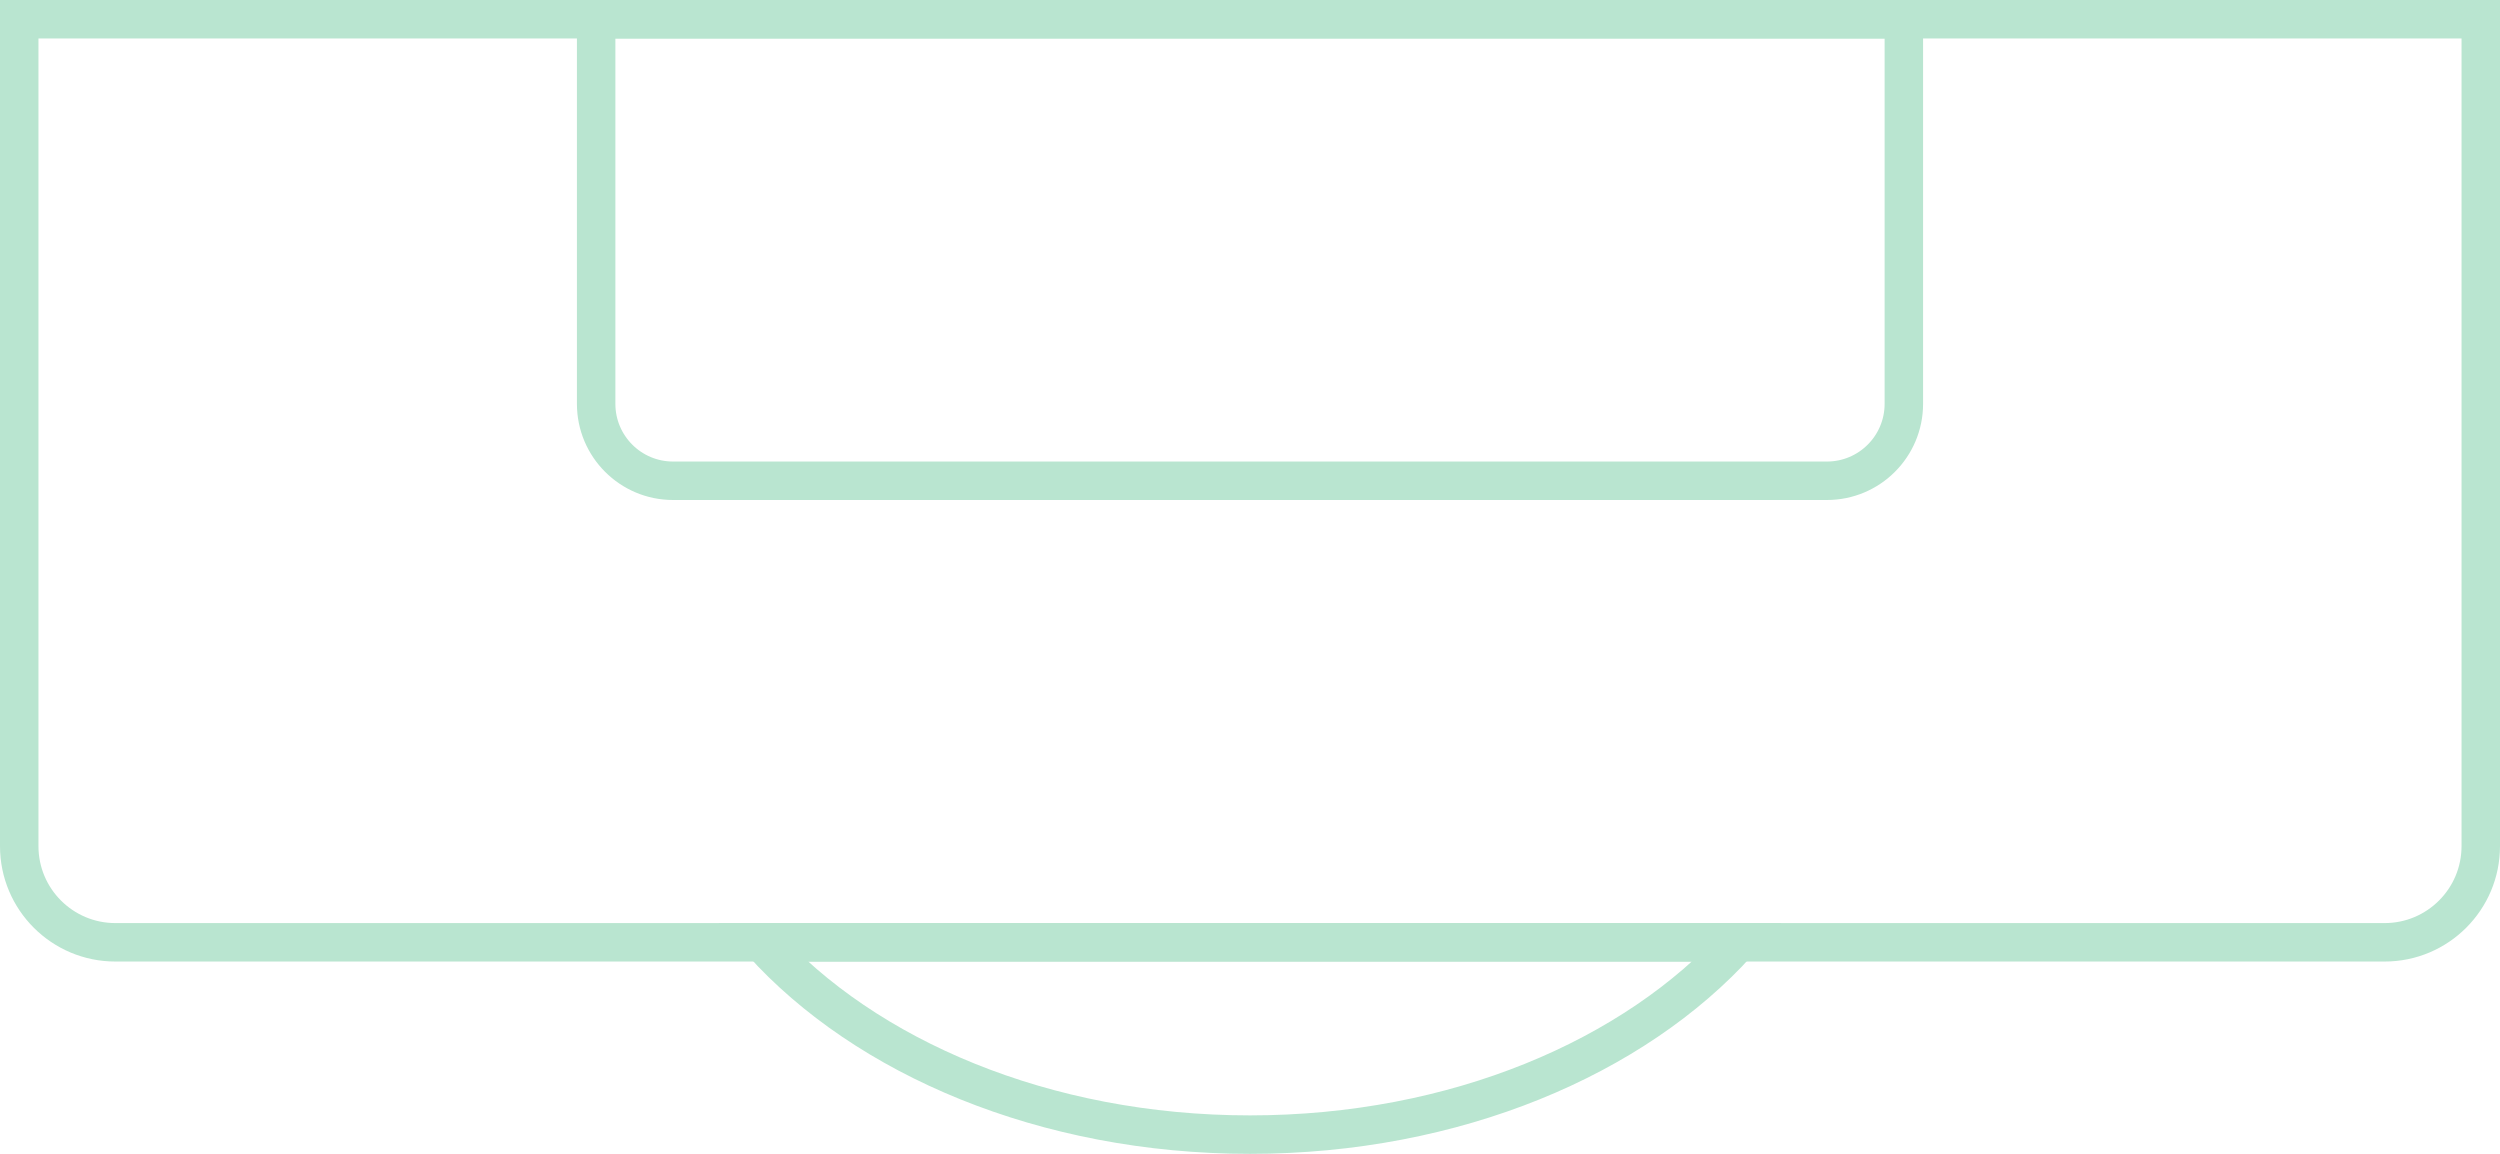 <svg width="100%" height="100%" viewBox="0 0 260 120" fill="none" xmlns="http://www.w3.org/2000/svg">
<path d="M2 88V2H258V88C258 93.523 253.523 98 248 98H12C6.477 98 2 93.523 2 88Z" stroke="#B9E5D0" stroke-width="4"/>
<path d="M62 42V2H198V42C198 46.418 194.418 50 190 50H70C65.582 50 62 46.418 62 42Z" stroke="#B9E5D0" stroke-width="4"/>
<path d="M130 118C108.627 118 90.005 109.952 79.227 98H130H180.773C169.995 109.952 151.373 118 130 118Z" stroke="#B9E5D0" stroke-width="4"/>
</svg>
